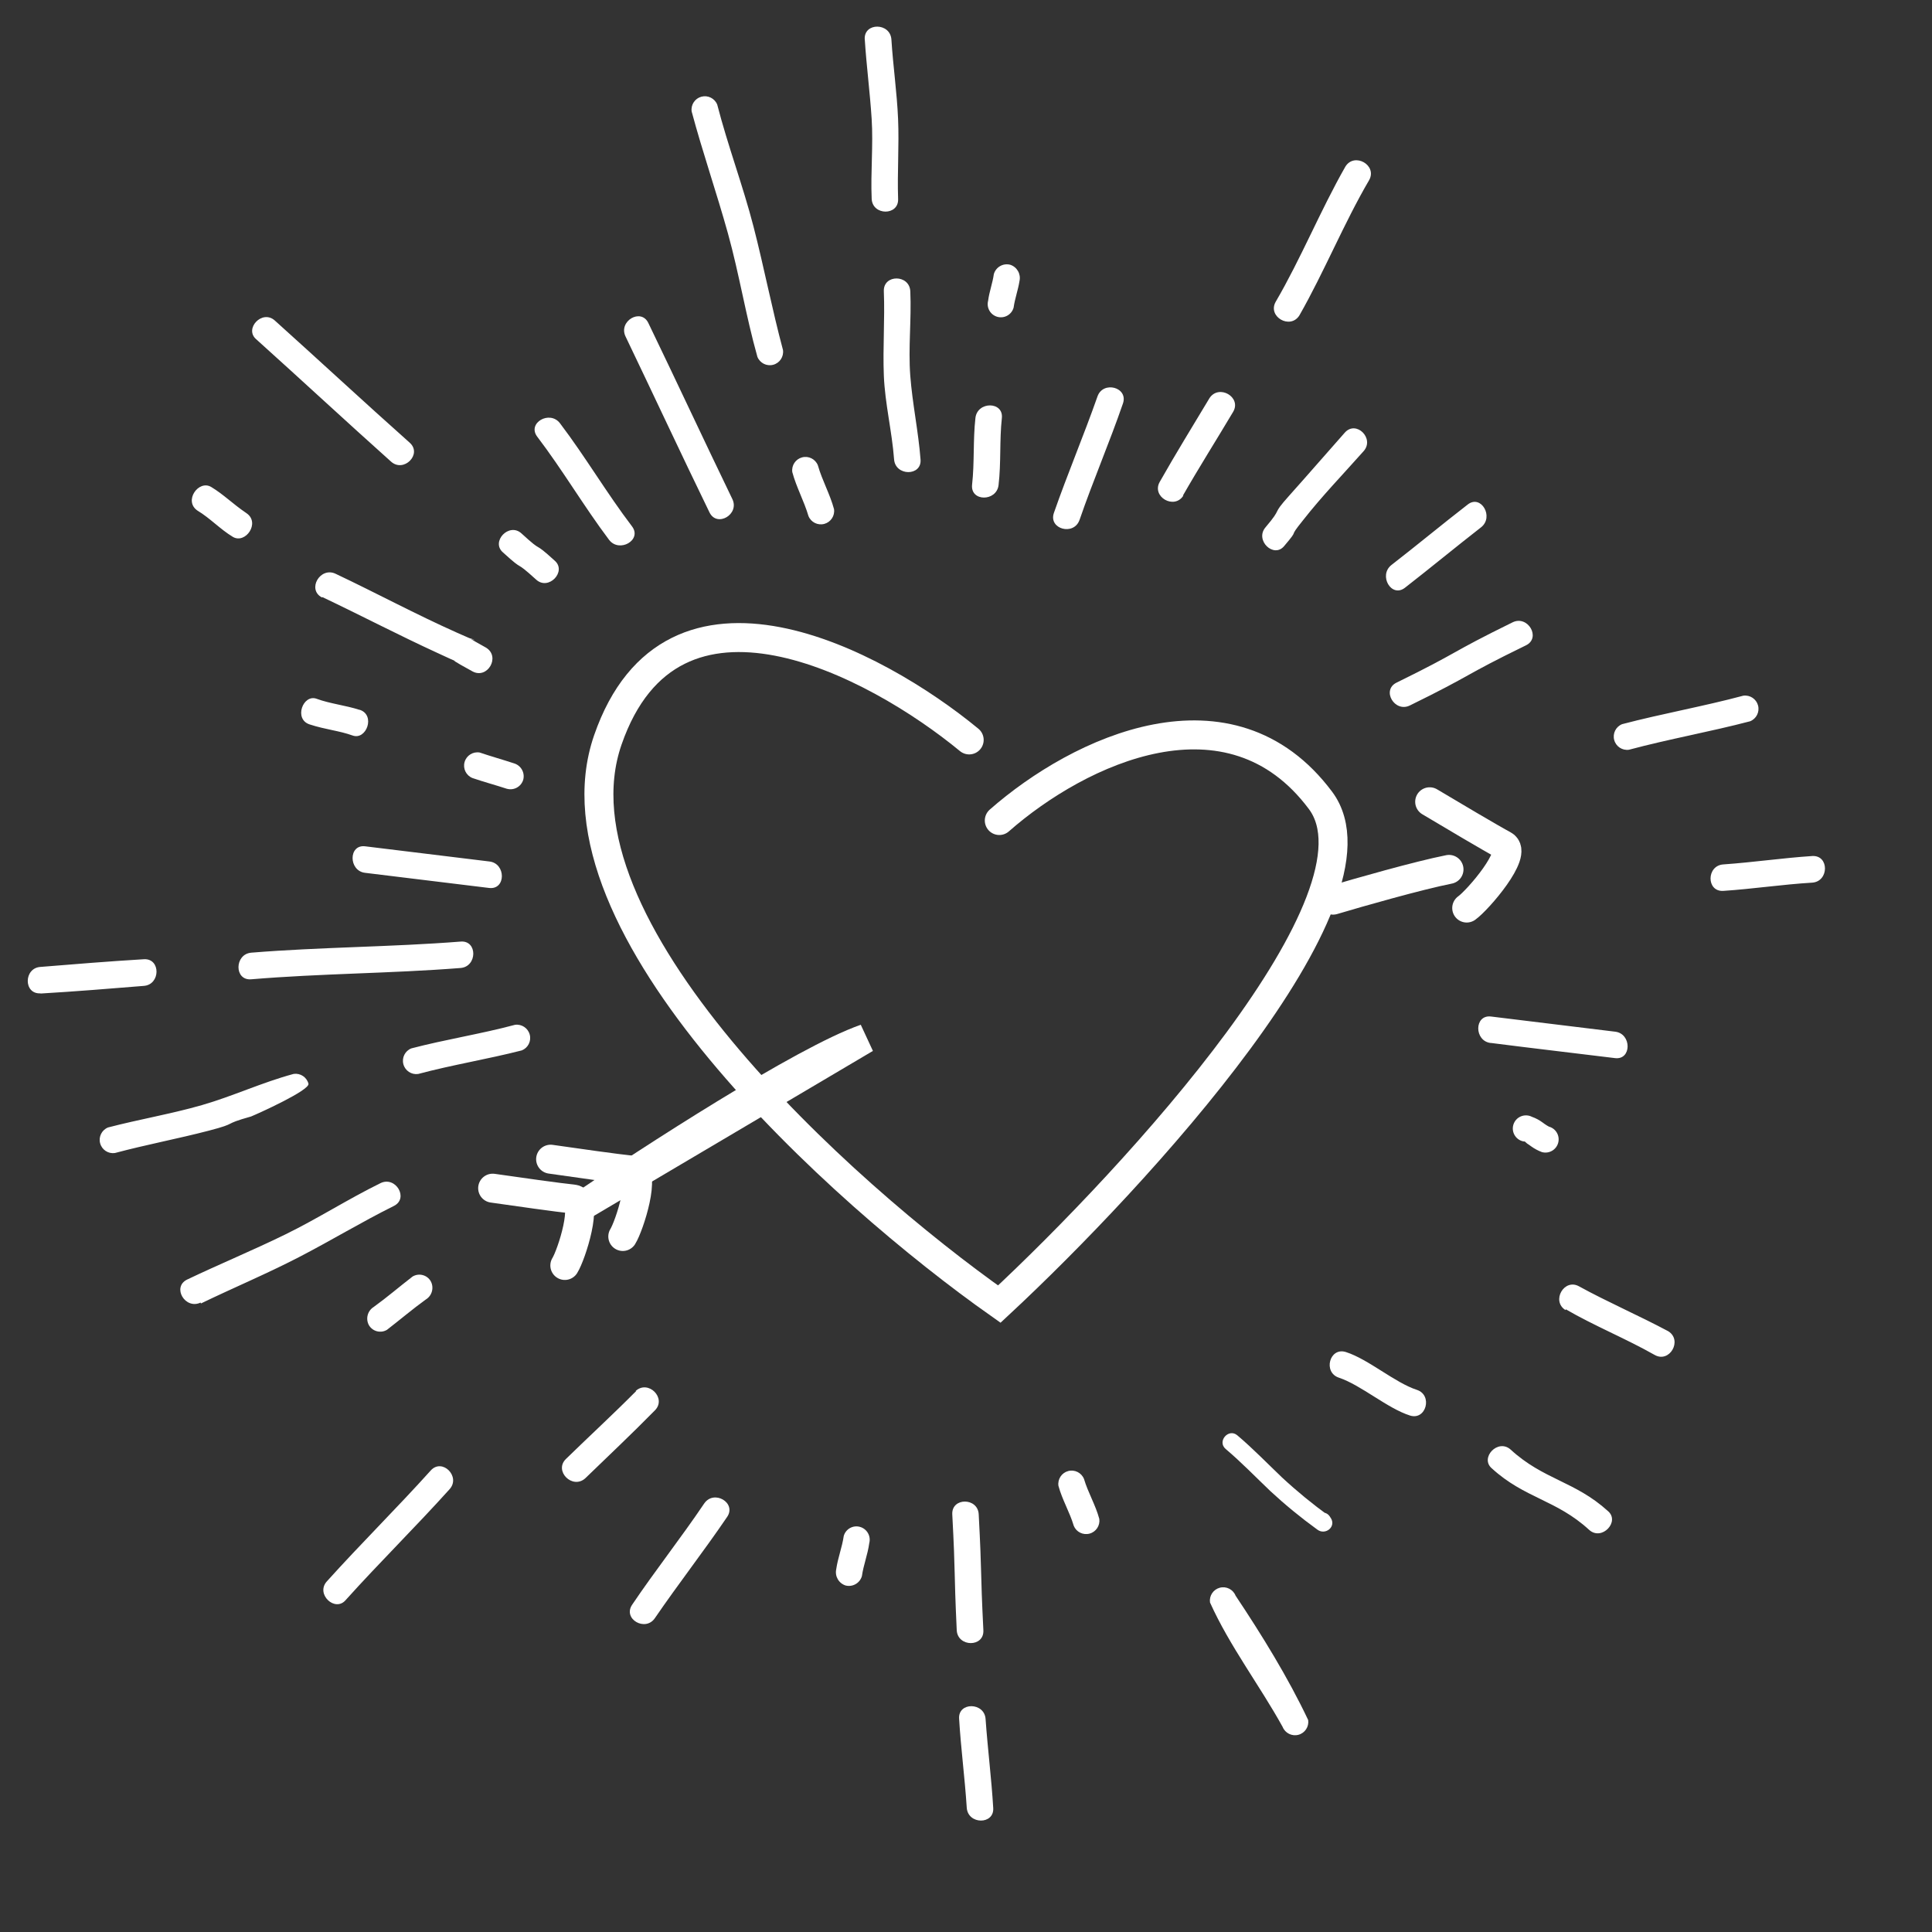 <svg width="200" height="200" viewBox="0 0 200 200" fill="none" xmlns="http://www.w3.org/2000/svg">
<rect x="0" y="0" width="200" height="200" fill="#333333" stroke="none"/>
<g clip-path="url(#clip0_1056_2411)">
<path d="M125.26 165.889C125.16 165.197 125.595 164.542 126.269 164.362C126.942 164.181 127.646 164.532 127.906 165.18C130.601 169.219 133.344 173.66 135.422 178.057C135.521 178.748 135.089 179.404 134.414 179.585C133.74 179.765 133.036 179.414 132.776 178.766C130.391 174.451 127.298 170.415 125.26 165.889ZM109.569 153.811C109.952 155.241 110.731 156.523 111.153 157.942L111.151 157.942C111.411 158.589 112.115 158.941 112.789 158.76C113.464 158.579 113.897 157.923 113.798 157.233C113.415 155.804 112.636 154.522 112.215 153.102C111.953 152.454 111.252 152.102 110.578 152.283C109.903 152.464 109.471 153.12 109.569 153.811ZM82.019 48.875C82.438 50.439 83.234 51.862 83.691 53.417C83.951 54.065 84.654 54.414 85.329 54.234C86.002 54.053 86.436 53.399 86.338 52.708C85.919 51.143 85.104 49.724 84.665 48.166C84.404 47.517 83.702 47.167 83.028 47.348C82.353 47.529 81.921 48.182 82.019 48.875ZM71.6 11.538C72.739 15.788 74.176 19.917 75.354 24.157C76.532 28.396 77.216 32.727 78.407 36.942L78.407 36.941C78.668 37.589 79.37 37.941 80.045 37.76C80.718 37.58 81.152 36.923 81.054 36.232C79.92 32 79.095 27.688 78.001 23.446C76.905 19.204 75.346 15.089 74.247 10.828C73.986 10.18 73.282 9.83 72.609 10.01C71.934 10.191 71.502 10.847 71.6 11.538ZM162.096 135.541C164.992 137.229 168.289 138.561 171.292 140.263C172.83 141.135 174.202 138.758 172.706 137.813C169.661 136.186 166.406 134.781 163.469 133.166C161.931 132.294 160.559 134.671 162.054 135.616L162.096 135.541ZM33.392 61.821C37.377 63.714 41.278 65.754 45.292 67.597C49.786 69.684 44.564 67.123 48.908 69.5C50.459 70.346 51.836 67.989 50.322 67.049C46.218 64.795 51.669 67.441 47.318 65.501C42.969 63.56 38.949 61.387 34.728 59.391C33.143 58.655 31.767 61.012 33.313 61.841L33.392 61.821ZM20.453 52.864C21.762 53.651 22.79 54.784 24.098 55.573C25.406 56.36 26.979 54.118 25.513 53.123C24.046 52.128 23.175 51.203 21.867 50.414C20.559 49.626 18.968 51.874 20.453 52.864ZM134.509 32.656C137.114 28.085 139.103 23.142 141.73 18.65C142.602 17.111 140.225 15.739 139.28 17.235C136.674 21.805 134.685 26.747 132.059 31.241C131.187 32.779 133.563 34.15 134.509 32.656ZM122.447 51.315C124.125 48.38 125.93 45.535 127.656 42.63C128.552 41.106 126.177 39.735 125.206 41.215C123.475 44.102 121.727 46.931 120.055 49.885C119.183 51.423 121.56 52.795 122.505 51.3L122.447 51.315ZM154.339 107.966C158.627 108.516 162.899 109.006 167.184 109.535C168.919 109.753 168.926 106.997 167.196 106.799L154.351 105.23C152.596 105.018 152.589 107.774 154.32 107.971L154.339 107.966ZM104.929 31.842C105.055 30.918 105.393 30.019 105.538 29.09C105.701 28.361 105.28 27.63 104.57 27.405C103.837 27.219 103.092 27.648 102.882 28.373C102.757 29.296 102.413 30.176 102.292 31.12L102.294 31.119C102.094 31.848 102.523 32.599 103.25 32.798C103.978 32.997 104.73 32.569 104.929 31.842ZM103.371 50.21C103.642 47.902 103.459 45.59 103.711 43.286C103.905 41.536 101.168 41.524 100.975 43.275C100.718 45.559 100.887 47.895 100.63 50.179C100.441 51.949 103.173 51.942 103.371 50.21ZM145.439 60.845C148.078 58.792 150.671 56.649 153.309 54.595C154.698 53.52 153.315 51.137 151.931 52.233C149.273 54.291 146.699 56.429 144.042 58.488C142.672 59.558 144.032 61.928 145.439 60.845ZM50.661 89.18L37.818 87.612C36.056 87.38 36.075 90.149 37.786 90.353L50.631 91.921C52.386 92.134 52.393 89.378 50.661 89.18ZM87.344 159.005C87.178 160.167 86.742 161.237 86.566 162.443L86.567 162.444C86.406 163.172 86.825 163.904 87.537 164.13C88.269 164.313 89.014 163.885 89.223 163.161C89.388 161.999 89.825 160.928 89.985 159.747C90.18 159.013 89.748 158.26 89.016 158.06C88.294 157.861 87.546 158.283 87.344 159.005ZM42.704 132.15C41.347 133.197 40.054 134.31 38.682 135.299C38.043 135.7 37.828 136.53 38.194 137.189C38.379 137.5 38.678 137.725 39.029 137.813C39.379 137.902 39.75 137.848 40.06 137.662C41.416 136.616 42.731 135.496 44.101 134.508L44.101 134.51C44.731 134.111 44.946 133.294 44.593 132.637C44.412 132.318 44.108 132.086 43.752 131.995C43.396 131.902 43.018 131.959 42.704 132.15ZM55.609 45.199C58.23 48.638 60.442 52.414 63.047 55.879C64.104 57.272 66.492 55.907 65.43 54.495C62.81 51.056 60.598 47.28 57.972 43.82C56.916 42.427 54.548 43.786 55.609 45.199ZM30.404 111.17C27.159 112.04 24.087 113.484 20.916 114.396C17.744 115.308 14.376 115.88 11.184 116.714C10.536 116.975 10.185 117.677 10.366 118.352C10.547 119.027 11.201 119.46 11.894 119.361C15.138 118.492 18.433 117.878 21.625 117.044C24.817 116.209 22.827 116.466 26.005 115.573L26.004 115.572C26.652 115.311 32.111 112.855 31.931 112.18C31.75 111.506 31.096 111.073 30.404 111.17ZM53.31 106.089C49.755 107.041 46.116 107.602 42.576 108.53C41.927 108.792 41.577 109.494 41.758 110.168C41.939 110.843 42.593 111.275 43.285 111.178C46.819 110.231 50.454 109.65 54.019 108.736C54.666 108.475 55.018 107.773 54.837 107.099C54.657 106.425 54.001 105.991 53.31 106.089ZM180.463 72.018C176.31 73.131 172.078 73.873 167.919 74.965C167.271 75.226 166.921 75.928 167.102 76.604C167.282 77.278 167.937 77.711 168.629 77.613C172.782 76.5 177.014 75.758 181.172 74.666C181.82 74.404 182.172 73.702 181.992 73.028C181.811 72.354 181.154 71.92 180.463 72.018ZM178.383 92.225C181.456 92.023 184.518 91.555 187.595 91.372C189.345 91.255 189.376 88.513 187.602 88.616C184.53 88.818 181.563 89.26 178.414 89.483C176.64 89.586 176.628 92.322 178.383 92.224L178.383 92.225ZM25.997 101.377C33.206 100.772 40.453 100.775 47.673 100.207C49.417 100.071 49.449 97.33 47.686 97.472C40.466 98.04 33.218 98.034 26.005 98.621C24.265 98.777 24.234 101.518 25.997 101.377ZM4.196 102.85C7.763 102.64 11.329 102.348 14.875 102.06C16.626 101.943 16.656 99.202 14.902 99.299C11.315 99.515 7.769 99.802 4.203 100.094C2.448 100.192 2.417 102.933 4.191 102.831L4.196 102.85ZM132.944 56.518C134.676 54.48 133.179 55.971 134.89 53.856C136.818 51.392 139.054 49.076 141.155 46.711C142.336 45.4 140.387 43.459 139.211 44.788C137.287 46.96 135.375 49.169 133.446 51.323C131.517 53.476 132.888 52.37 131 54.595C129.869 55.934 131.87 57.84 132.944 56.518ZM35.786 165.636C39.295 161.735 43.033 158.063 46.541 154.162C47.722 152.852 45.775 150.91 44.593 152.22C41.084 156.122 37.332 159.819 33.822 163.72C32.66 165.025 34.681 166.928 35.786 165.638L35.786 165.636ZM42.423 45.837C37.72 41.651 33.117 37.377 28.451 33.182C27.141 32 25.244 34.041 26.528 35.125C31.192 39.32 35.797 43.595 40.48 47.786C41.79 48.967 43.732 47.018 42.422 45.837L42.423 45.837ZM57.419 58.036C54.979 55.811 56.431 57.467 53.987 55.223C52.696 54.037 50.78 56.083 52.07 57.188C54.509 59.412 53.036 57.761 55.501 60C56.792 61.187 58.707 59.14 57.419 58.036ZM166.452 156.424C163.033 153.324 159.786 153.187 156.381 150.061C155.07 148.88 153.155 150.925 154.439 152.01C157.839 155.115 161.105 155.247 164.51 158.373C165.82 159.554 167.736 157.509 166.452 156.424ZM111.753 53.825C113.149 49.765 114.849 45.831 116.246 41.771C116.829 40.083 114.178 39.385 113.608 41.049C112.187 45.095 110.512 49.043 109.095 53.108C108.527 54.773 111.163 55.495 111.751 53.825L111.753 53.825ZM37.223 73.484C35.75 73.01 34.174 72.851 32.774 72.337C31.374 71.823 30.379 74.449 32.058 74.993C33.736 75.537 35.086 75.632 36.506 76.141C37.926 76.649 38.901 74.029 37.243 73.479L37.223 73.484ZM53.199 79.018C52.019 78.63 50.809 78.292 49.648 77.898L49.65 77.899C48.954 77.784 48.283 78.209 48.093 78.887C47.902 79.566 48.253 80.279 48.908 80.542C50.092 80.949 51.297 81.268 52.478 81.657L52.478 81.654C53.207 81.855 53.961 81.432 54.169 80.704C54.353 79.974 53.925 79.227 53.201 79.019L53.199 79.018ZM75.809 51.655C72.883 45.606 70.05 39.512 67.119 33.443C66.36 31.846 63.982 33.249 64.76 34.84C67.666 40.895 70.5 46.989 73.45 53.052C74.225 54.625 76.587 53.247 75.809 51.655ZM156.584 64.423C149.886 67.708 151.271 67.38 144.573 70.665C142.981 71.444 144.378 73.803 145.951 73.028C152.649 69.743 151.264 70.071 157.967 66.805C159.559 66.026 158.157 63.65 156.584 64.423ZM157.809 118.136C157.444 118.006 157.712 118.162 157.809 118.136L158.08 118.374C158.227 118.459 158.36 118.568 158.512 118.673L158.511 118.673C158.853 118.919 159.227 119.119 159.623 119.266C160.351 119.465 161.102 119.036 161.302 118.308C161.501 117.58 161.073 116.828 160.345 116.629C160.267 116.593 160.194 116.55 160.124 116.502C159.977 116.417 159.844 116.308 159.692 116.203C159.354 115.951 158.979 115.751 158.582 115.611C158.222 115.427 157.799 115.415 157.428 115.573C157.057 115.733 156.776 116.048 156.662 116.436C156.546 116.822 156.609 117.24 156.833 117.577C157.056 117.913 157.417 118.133 157.819 118.175L157.809 118.136ZM138.609 142.619C140.883 143.376 143.621 145.79 145.951 146.532C147.63 147.076 148.346 144.42 146.668 143.876C144.399 143.138 141.656 140.705 139.326 139.963C137.629 139.424 136.931 142.075 138.609 142.619ZM20.796 134.937C24.15 133.313 27.595 131.873 30.922 130.152C34.25 128.433 37.42 126.506 40.764 124.844C42.356 124.065 40.959 121.707 39.386 122.48C36.037 124.124 32.894 126.146 29.525 127.794C26.156 129.442 22.726 130.858 19.367 132.462C17.775 133.242 19.173 135.6 20.77 134.841L20.796 134.937ZM99.287 177.921C99.469 180.998 99.873 183.975 100.077 187.13C100.198 188.898 102.935 188.91 102.818 187.161C102.635 184.083 102.25 181.101 102.027 177.952C101.91 176.202 99.169 176.171 99.287 177.921ZM98.579 156.756C98.933 163.412 98.731 162.119 99.041 168.764C99.139 170.519 101.88 170.55 101.798 168.771C101.468 162.13 101.668 163.423 101.316 156.768C101.237 155.008 98.501 154.996 98.579 156.756ZM91.494 30.14C91.61 33.049 91.379 35.969 91.495 38.878C91.612 41.788 92.335 44.636 92.554 47.539C92.675 49.308 95.431 49.315 95.294 47.569C95.071 44.649 94.45 41.792 94.231 38.89C94.012 35.988 94.366 33.056 94.235 30.173C94.171 28.389 91.434 28.376 91.494 30.14ZM89.522 4.084C89.699 6.83 90.056 9.552 90.233 12.299C90.41 15.045 90.117 17.817 90.236 20.579C90.315 22.339 93.051 22.351 92.972 20.591C92.877 17.842 93.088 15.073 92.969 12.311C92.85 9.548 92.449 6.819 92.278 4.091C92.157 2.322 89.419 2.31 89.517 4.064L89.522 4.084Z" fill="white"/>
<path d="M58.58 151.037C60.999 148.678 63.48 146.397 65.86 143.997L65.8 143.996C67.1 142.796 69.04 144.737 67.8 145.997C65.42 148.417 63 150.697 60.581 153.038C59.259 154.216 57.32 152.277 58.58 151.037Z" fill="white"/>
<path d="M65.44 166.12C67.839 162.56 70.5 159.2 72.899 155.64H72.9C73.901 154.179 76.26 155.559 75.28 157.02C72.86 160.58 70.221 163.96 67.8 167.5C66.819 168.96 64.439 167.6 65.44 166.12Z" fill="white"/>
<g style="mix-blend-mode:multiply">
<g style="mix-blend-mode:multiply">
<path d="M136.104 158.014C136.145 158.049 136.165 158.102 136.194 158.151L137.589 156.944C135.885 155.711 134.256 154.376 132.714 152.946C131.184 151.487 129.712 149.961 128.097 148.593C127.184 147.804 125.961 149.218 126.882 149.998C128.498 151.365 129.969 152.891 131.499 154.35C133.042 155.78 134.67 157.115 136.375 158.348C137.198 158.966 138.358 158.051 137.756 157.13C137.718 157.097 137.695 157.042 137.669 156.996C137.007 155.986 135.459 157.019 136.124 158.019L136.104 158.014Z" fill="white"/>
</g>
</g>
<path d="M100.329 76.596C90.632 68.6 69.573 57.406 62.923 76.596C56.273 95.786 87.168 123.528 103.447 135C117.647 121.789 144.177 92.865 136.696 82.853C127.345 70.338 111.759 77.638 103.447 84.939" stroke="white" stroke-width="3" stroke-linecap="round"/>
<path d="M138 93.182C140.666 92.386 146.8 90.636 150 90M60 125C67.2 120.095 83.2 109.727 89.6 107.5L60 125Z" stroke="white" stroke-width="3" stroke-linecap="round"/>
<path d="M148 83C150.045 84.222 154.441 86.83 155.668 87.481C157.202 88.296 152.984 93.185 151.834 94" stroke="white" stroke-width="3" stroke-linecap="round"/>
<path d="M51 123C53.233 123.323 58.026 124 59.335 124.124C60.971 124.28 59.16 129.906 58.471 131" stroke="white" stroke-width="3" stroke-linecap="round"/>
<path d="M57 120C59.233 120.323 64.026 121 65.335 121.124C66.971 121.28 65.16 126.906 64.471 128" stroke="white" stroke-width="3" stroke-linecap="round"/>
</g>
<defs>
<clipPath id="clip0_1056_2411">
<rect width="200" height="200" fill="white"/>
</clipPath>
</defs>
</svg>
